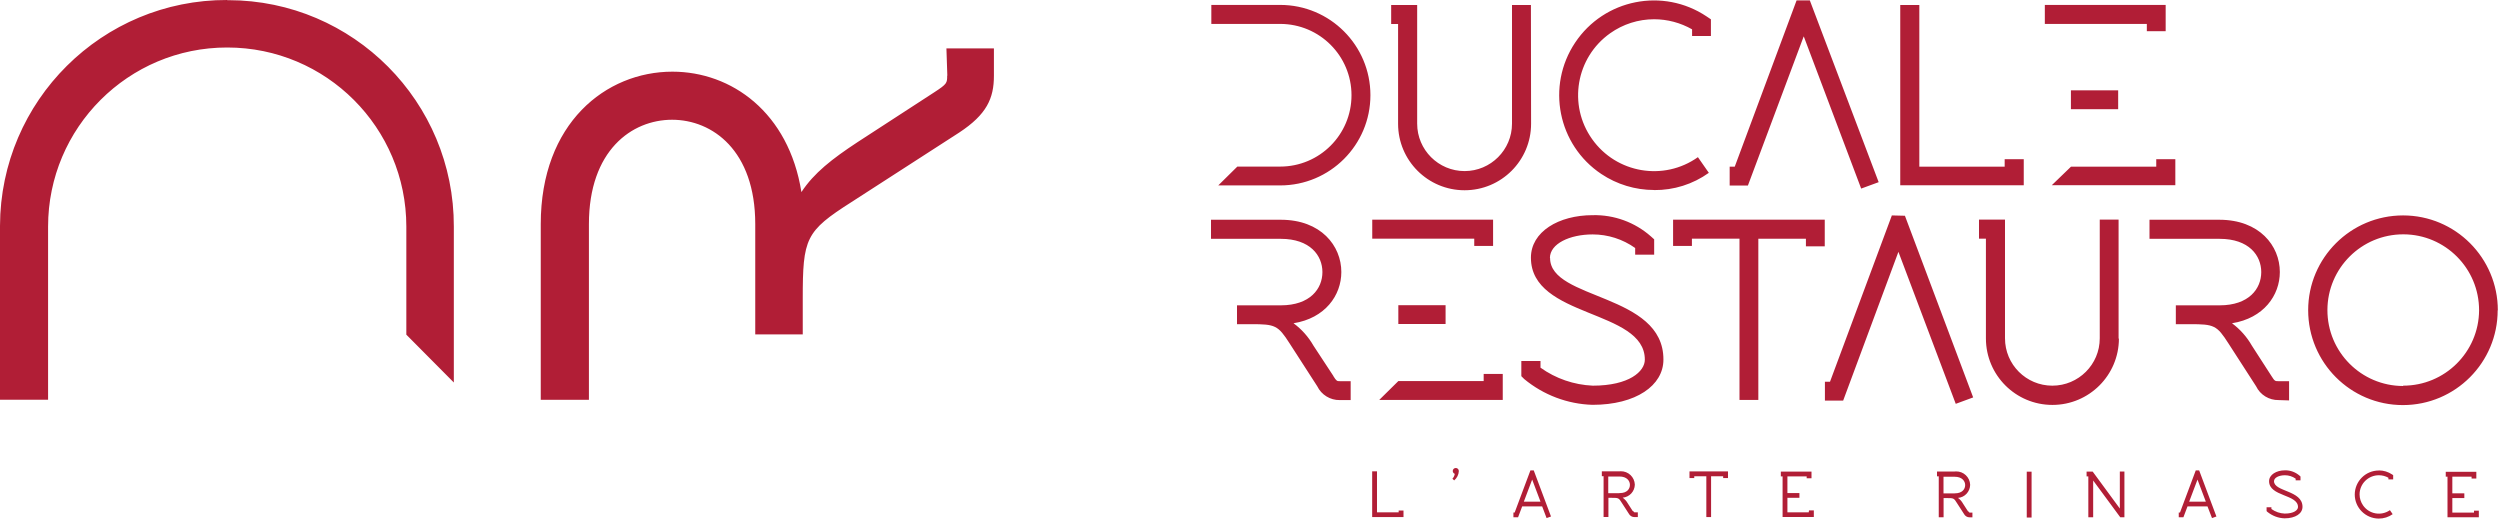 <?xml version="1.0" encoding="UTF-8" standalone="no"?>
<!DOCTYPE svg PUBLIC "-//W3C//DTD SVG 1.1//EN" "http://www.w3.org/Graphics/SVG/1.1/DTD/svg11.dtd">
<svg width="100%" height="100%" viewBox="0 0 225 47" version="1.1" xmlns="http://www.w3.org/2000/svg" xmlns:xlink="http://www.w3.org/1999/xlink" xml:space="preserve" xmlns:serif="http://www.serif.com/" style="fill-rule:evenodd;clip-rule:evenodd;stroke-linejoin:round;stroke-miterlimit:2;">
    <g transform="matrix(0.75,0,0,0.75,0,0)">
        <g transform="matrix(1,0,0,1,0,-55.54)">
            <path d="M113.66,64.61C113.66,65.49 113.66,65.61 112.12,66.61L102.9,72.6C99.86,74.6 97.68,76.29 96.17,78.59C94.65,69.03 87.79,64.14 80.69,64.14C72.71,64.14 64.89,70.31 64.89,82.43L64.89,103.52L70.67,103.52L70.67,82.43C70.67,73.6 75.81,69.91 80.65,69.91C85.49,69.91 90.63,73.6 90.63,82.43L90.63,95.67L96.33,95.67L96.33,91.41C96.33,84.12 96.65,83.31 102.19,79.78L115.1,71.45C118.4,69.28 119.27,67.35 119.27,64.63L119.27,61.35L113.57,61.35L113.68,64.63L113.66,64.61ZM27.27,55.54C12.26,55.5 0.05,67.62 0,82.63L0,103.51L5.77,103.51L5.77,82.73C5.77,70.86 15.4,61.23 27.27,61.24C39.14,61.24 48.76,70.86 48.76,82.73L48.76,95.7L54.46,101.44L54.46,82.74C54.5,67.77 42.39,55.59 27.42,55.56L27.27,55.56L27.27,55.54ZM217.05,117.02L214.49,117.02L214.49,115.28L215.93,115.28L215.93,114.71L214.49,114.71L214.49,112.71L216.8,112.71L216.8,112.93L217.38,112.93L217.38,112.13L213.7,112.13L213.7,112.71L213.91,112.71L213.91,117.58L217.66,117.58L217.66,116.79L217.08,116.79L217.05,117.01L217.05,117.02ZM202.74,112.91L203.31,112.91L203.31,112.69L204.76,112.69L204.76,117.59L205.33,117.59L205.33,112.69L206.78,112.69L206.78,112.91L207.36,112.91L207.36,112.11L202.74,112.11L202.74,112.91ZM167.84,117.02L165.24,117.02L165.24,112.1L164.66,112.1L164.66,117.59L168.42,117.59L168.42,116.8L167.84,116.8L167.84,117.02ZM174.69,111.7C174.5,111.7 174.34,111.85 174.33,112.04L174.33,112.06C174.33,112.21 174.43,112.35 174.57,112.4C174.54,112.62 174.45,112.82 174.29,112.98L174.5,113.19C174.83,112.91 175.04,112.51 175.06,112.07C175.06,111.88 174.92,111.72 174.73,111.7L174.69,111.7ZM195.93,116.87L195.33,115.94C195.18,115.67 194.97,115.44 194.72,115.26C195.53,115.19 196.16,114.52 196.18,113.7C196.15,112.79 195.39,112.07 194.48,112.09C194.43,112.09 194.39,112.09 194.34,112.1L192.22,112.1L192.22,112.68L192.43,112.68L192.43,117.58L193.01,117.58L193.01,115.28L193.44,115.28C194.18,115.28 194.26,115.28 194.61,115.87L195.45,117.17C195.58,117.43 195.85,117.6 196.14,117.59L196.54,117.59L196.54,117.02L196.21,117.02C196.1,117.02 196.08,117.02 195.99,116.87L195.93,116.87ZM194.33,114.72L192.99,114.72L192.99,112.72L194.33,112.72C195.22,112.72 195.59,113.24 195.59,113.72C195.59,114.2 195.26,114.71 194.37,114.71L194.33,114.71L194.33,114.72ZM183.65,111.99L181.76,117.04L181.61,117.04L181.61,117.61L182.17,117.61L182.66,116.31L185.06,116.31L185.59,117.71L186.12,117.52L184.05,111.99L183.65,111.99ZM182.86,115.74L183.86,113.09L184.86,115.74L182.86,115.74ZM254.37,116.55L251.12,112.13L250.39,112.13L250.39,112.71L250.6,112.71L250.6,117.61L251.18,117.61L251.18,113.2L254.43,117.61L254.93,117.61L254.93,112.12L254.38,112.12L254.38,116.55L254.37,116.55ZM263.49,111.99L261.6,117.04L261.45,117.04L261.45,117.61L262.01,117.61L262.5,116.31L264.9,116.31L265.44,117.71L265.97,117.52L263.9,111.99L263.49,111.99ZM262.7,115.74L263.7,113.09L264.7,115.74L262.7,115.74ZM272.88,113.29C272.88,112.85 273.49,112.57 274.19,112.57C274.65,112.57 275.1,112.71 275.48,112.98L275.48,113.18L276.06,113.18L276.06,112.72L275.96,112.63C275.47,112.2 274.84,111.96 274.18,111.98C273.18,111.98 272.29,112.5 272.29,113.28C272.29,115.14 275.76,114.84 275.76,116.38C275.76,116.74 275.29,117.17 274.17,117.17C273.6,117.15 273.04,116.96 272.57,116.62L272.57,116.41L271.99,116.41L271.99,116.87L272.08,116.96C272.67,117.44 273.4,117.72 274.15,117.74C275.48,117.74 276.3,117.15 276.3,116.36C276.3,114.35 272.88,114.57 272.88,113.28L272.86,113.28L272.88,113.29ZM285.46,112C283.87,112 282.58,113.29 282.57,114.88C282.57,116.47 283.86,117.76 285.45,117.77C286.05,117.77 286.63,117.59 287.12,117.24L286.79,116.76C285.74,117.49 284.3,117.24 283.57,116.19C283.3,115.8 283.15,115.35 283.15,114.87C283.15,113.59 284.2,112.56 285.48,112.57C285.88,112.57 286.27,112.68 286.61,112.87L286.61,113.07L287.18,113.07L287.18,112.56L287.05,112.47C286.58,112.16 286.03,111.99 285.47,111.99L285.45,111.99L285.46,112ZM296.88,117.05L294.28,117.05L294.28,115.31L295.72,115.31L295.72,114.74L294.28,114.74L294.28,112.74L296.59,112.74L296.59,112.96L297.16,112.96L297.16,112.16L293.49,112.16L293.49,112.74L293.7,112.74L293.7,117.61L297.46,117.61L297.46,116.82L296.88,116.82L296.88,117.05ZM236.16,116.9L235.56,115.97C235.41,115.7 235.21,115.47 234.96,115.29C235.78,115.22 236.4,114.54 236.42,113.72C236.39,112.81 235.63,112.09 234.72,112.11C234.67,112.11 234.63,112.11 234.58,112.12L232.44,112.12L232.44,112.7L232.65,112.7L232.65,117.61L233.23,117.61L233.23,115.31L233.66,115.31C234.4,115.31 234.48,115.31 234.83,115.9L235.67,117.2C235.8,117.46 236.07,117.63 236.36,117.62L236.69,117.62L236.69,117.05L236.44,117.05C236.31,117.05 236.3,117.05 236.2,116.9L236.16,116.9ZM234.56,114.75L233.22,114.75L233.22,112.75L234.56,112.75C235.45,112.75 235.82,113.27 235.82,113.75C235.82,114.23 235.47,114.74 234.59,114.74L234.56,114.74L234.56,114.75ZM243.21,117.64L243.79,117.64L243.79,112.14L243.21,112.14L243.21,117.64ZM153.62,56.13L145.36,56.13L145.36,58.41L153.62,58.41C158.35,58.41 162.18,62.24 162.18,66.97C162.18,71.7 158.35,75.53 153.62,75.53L148.48,75.53L146.19,77.79L153.62,77.79C159.6,77.79 164.45,72.94 164.45,66.96C164.45,60.98 159.6,56.13 153.62,56.13ZM160.02,100.68L157.61,97.01C157.01,95.96 156.19,95.04 155.22,94.33C159.01,93.73 160.96,90.99 160.96,88.18C160.96,85.03 158.51,81.91 153.7,81.91L145.32,81.91L145.32,84.2L153.7,84.2C157.21,84.2 158.69,86.2 158.69,88.19C158.69,90.18 157.22,92.18 153.7,92.18L148.44,92.18L148.44,94.44L150.14,94.44C153.03,94.44 153.36,94.57 154.76,96.76L158.07,101.89C158.57,102.92 159.63,103.57 160.77,103.55L162.08,103.55L162.08,101.28L160.77,101.28C160.45,101.28 160.38,101.28 160,100.67L160.03,100.67L160.02,100.68ZM183.7,56.14L181.44,56.14L181.44,70.38C181.44,73.52 178.89,76.07 175.75,76.07C172.61,76.07 170.06,73.52 170.06,70.38L170.06,56.14L166.94,56.14L166.94,58.42L167.77,58.42L167.77,70.39C167.77,74.8 171.34,78.37 175.75,78.37C180.16,78.37 183.73,74.8 183.73,70.39L183.71,56.13L183.7,56.14ZM198.5,78.35C200.85,78.37 203.15,77.65 205.06,76.28L203.75,74.4C199.65,77.31 193.96,76.34 191.05,72.23C188.14,68.13 189.11,62.44 193.22,59.53C194.76,58.44 196.6,57.85 198.49,57.85C200.09,57.85 201.66,58.27 203.05,59.06L203.05,59.86L205.31,59.86L205.31,57.86L204.79,57.51C199.57,54.02 192.5,55.43 189.02,60.65C185.53,65.87 186.94,72.94 192.16,76.42C194.03,77.67 196.24,78.34 198.49,78.34L198.5,78.35ZM216.46,59.93L223.34,78.17L225.44,77.4L217.18,55.59L215.59,55.59L208.17,75.54L207.56,75.54L207.56,77.8L209.75,77.8L216.44,59.92L216.46,59.93ZM242.85,74.64L240.56,74.64L240.56,75.54L230.32,75.54L230.32,56.14L228.03,56.14L228.03,77.77L242.85,77.77L242.85,74.64ZM246.22,77.76L261.04,77.76L261.04,74.64L258.75,74.64L258.75,75.54L248.52,75.54L246.22,77.76ZM257.62,59.28L259.88,59.28L259.88,56.13L245.38,56.13L245.38,58.41L257.62,58.41L257.62,59.28ZM248.51,66.38L248.51,68.64L254.18,68.64L254.18,66.38L248.51,66.38ZM185.99,86.5C185.99,84.78 188.38,83.67 191.12,83.67C192.95,83.67 194.73,84.24 196.22,85.3L196.22,86.1L198.5,86.1L198.5,84.26L198.11,83.91C196.19,82.21 193.69,81.3 191.13,81.36C187.02,81.36 183.71,83.36 183.71,86.46C183.71,93.75 197.38,92.62 197.38,98.7C197.38,100.1 195.52,101.82 191.13,101.82C188.87,101.72 186.69,100.97 184.86,99.66L184.86,98.86L182.56,98.86L182.56,100.68L182.91,101.03C185.22,102.94 188.1,104.03 191.1,104.12C196.33,104.12 199.61,101.79 199.61,98.7C199.65,90.71 186.01,91.57 186.01,86.51L185.99,86.5ZM216.71,85.1L218.97,85.1L218.97,81.9L200.77,81.9L200.77,85.05L203.03,85.05L203.03,84.18L208.74,84.18L208.74,103.53L211,103.53L211,84.19L216.71,84.19L216.71,85.1ZM254.23,96.19L254.23,81.89L251.97,81.89L251.97,96.14C251.97,99.28 249.42,101.82 246.28,101.82C243.14,101.82 240.6,99.28 240.6,96.14L240.6,81.89L237.48,81.89L237.48,84.18L238.31,84.18L238.31,96.15C238.31,100.56 241.88,104.13 246.29,104.13C250.7,104.13 254.27,100.56 254.27,96.15L254.23,96.19ZM299.74,92.78C299.74,86.49 294.65,81.39 288.37,81.39C282.09,81.39 276.98,86.48 276.98,92.76C276.98,99.05 282.07,104.15 288.35,104.15C294.64,104.15 299.73,99.04 299.72,92.76L299.72,92.73L299.72,92.78L299.74,92.78ZM288.37,101.86C283.35,101.85 279.28,97.77 279.29,92.74C279.3,87.72 283.38,83.65 288.41,83.66C293.43,83.67 297.5,87.75 297.49,92.78C297.46,97.79 293.38,101.83 288.37,101.82L288.37,101.86ZM227.02,81.4L219.6,101.35L218.99,101.35L218.99,103.61L221.18,103.61L227.81,85.76L234.69,104L236.78,103.23L228.59,81.43L227,81.39L227.02,81.4ZM274.69,103.59L274.69,101.28L273.38,101.28C273.03,101.28 272.96,101.28 272.58,100.67L270.22,97.01C269.62,95.96 268.81,95.05 267.84,94.33C271.63,93.73 273.58,90.99 273.58,88.18C273.58,85.03 271.13,81.91 266.32,81.91L257.94,81.91L257.94,84.2L266.36,84.2C269.87,84.2 271.35,86.2 271.35,88.19C271.35,90.18 269.88,92.18 266.36,92.18L261.1,92.18L261.1,94.44L262.8,94.44C265.7,94.44 266.02,94.57 267.42,96.76L270.73,101.89C271.23,102.93 272.29,103.57 273.44,103.55L274.7,103.59L274.69,103.59ZM173.47,94.42L173.47,92.16L167.8,92.16L167.8,94.42L173.47,94.42ZM176.91,85.05L179.17,85.05L179.17,81.9L164.67,81.9L164.67,84.18L176.91,84.18L176.91,85.05ZM178.05,101.27L167.8,101.27L165.51,103.53L180.33,103.53L180.33,100.41L178.04,100.41L178.04,101.27L178.05,101.27Z" style="fill:rgb(177,30,54);fill-rule:nonzero;"/>
        </g>
    </g>
</svg>

